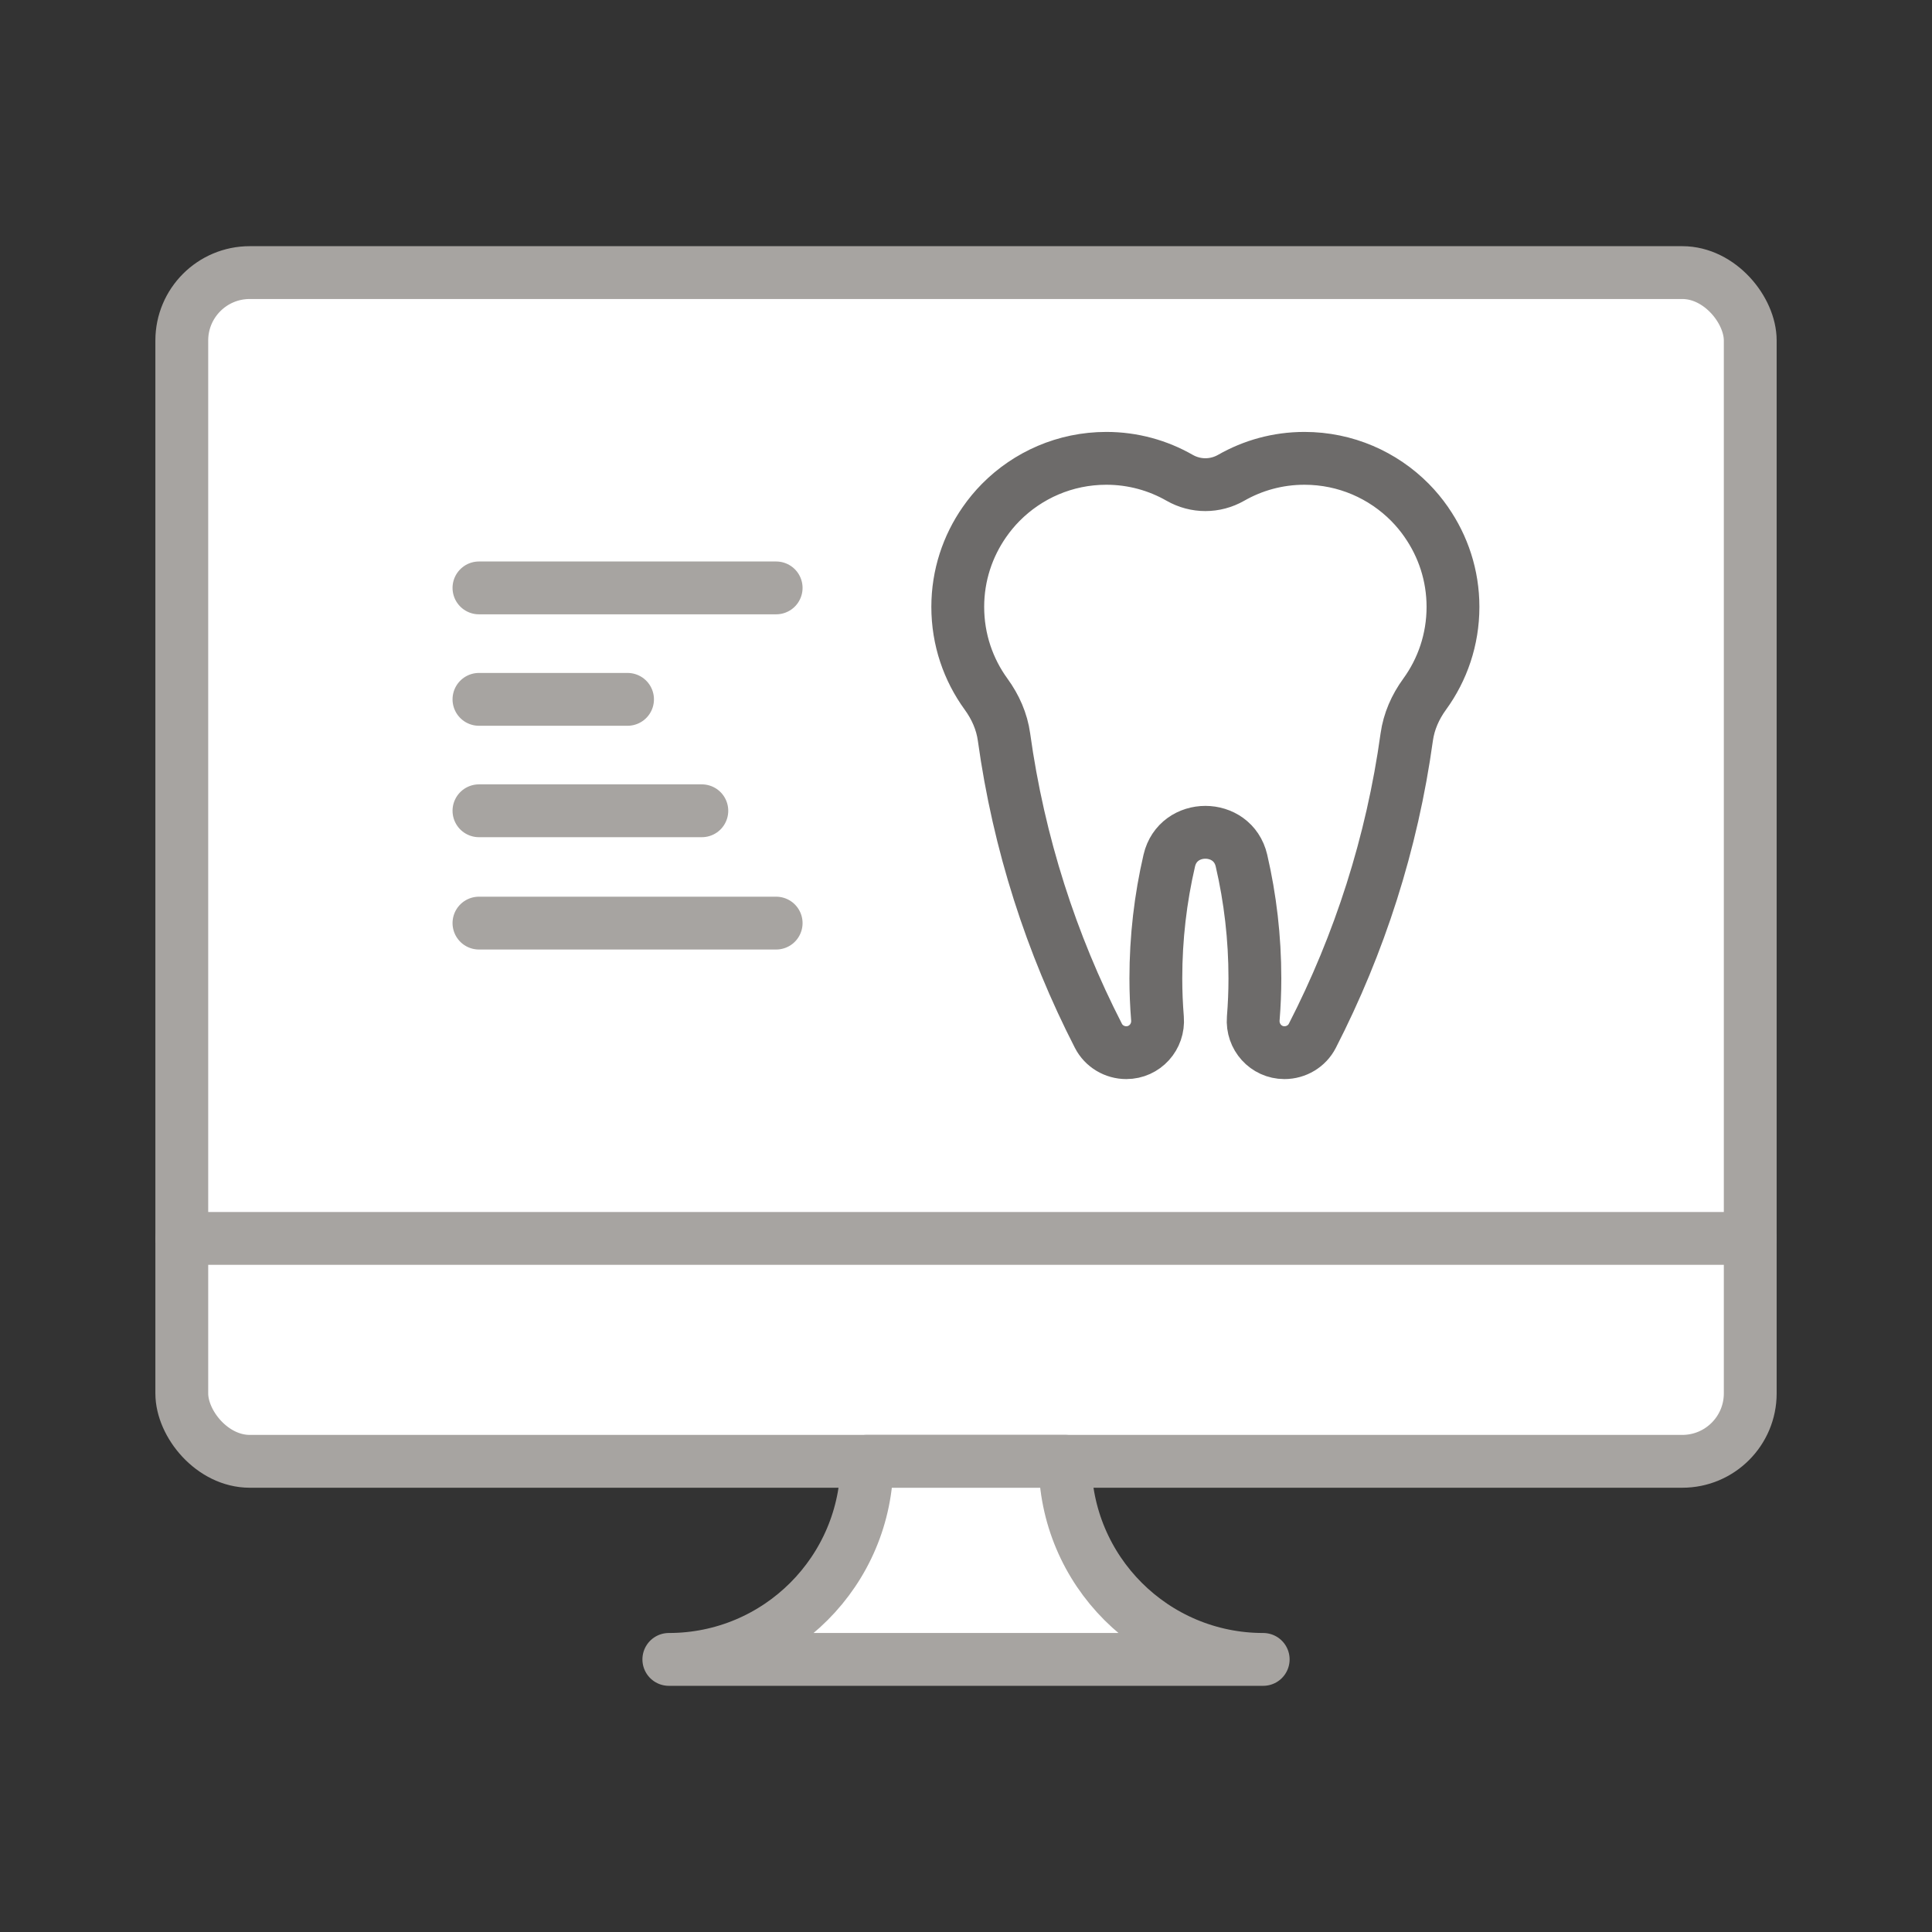 <?xml version="1.0" encoding="UTF-8"?><svg id="Layer_1" xmlns="http://www.w3.org/2000/svg" viewBox="0 0 64 64"><rect x="0" y="0" width="64" height="64" fill="#333333" stroke="none"/><defs><style>.cls-1,.cls-2{fill:#fff;}.cls-2{stroke:#6d6b6a;}.cls-2,.cls-3{stroke-linecap:round;stroke-linejoin:round;stroke-width:1.75px;}.cls-3{fill:none;stroke:#a7a4a1;}</style></defs><rect class="cls-1" x="6.022" y="9.03" width="51.957" height="39.378" rx="2.25" ry="2.25"/><path class="cls-1" d="M28.719,48.407c0,3.628-2.935,6.563-6.563,6.563h19.689c-3.628,0-6.563-2.935-6.563-6.563h-6.563Z"/><g><rect class="cls-3" x="6.022" y="9.03" width="51.957" height="39.378" rx="2.25" ry="2.25"/><line class="cls-3" x1="6.022" y1="41.024" x2="57.978" y2="41.024"/><path class="cls-3" d="M28.719,48.407c0,3.628-2.935,6.563-6.563,6.563h19.689c-3.628,0-6.563-2.935-6.563-6.563h-6.563Z"/></g><path class="cls-1" d="M47.249,17.294c-.162-.233-.343-.452-.542-.653-.892-.9-2.128-1.458-3.496-1.458-.884,0-1.711,.235-2.427,.644-.533,.304-1.176,.304-1.708,0-.716-.409-1.543-.644-2.427-.644-1.367,0-2.604,.558-3.496,1.458-.199,.201-.38,.42-.542,.653-.556,.797-.884,1.765-.884,2.811,0,1.081,.349,2.08,.94,2.892,.307,.422,.521,.902,.592,1.419,.488,3.522,1.566,6.855,3.128,9.898,.177,.344,.536,.557,.923,.557h0c.612,0,1.083-.525,1.033-1.135-.035-.437-.054-.879-.054-1.326,0-1.343,.154-2.649,.445-3.903,.29-1.248,2.101-1.248,2.391,0,.291,1.254,.445,2.56,.445,3.903,0,.447-.019,.888-.054,1.326-.049,.61,.421,1.135,1.033,1.135h0c.387,0,.746-.213,.923-.557,1.562-3.044,2.641-6.376,3.128-9.898,.072-.517,.285-.997,.592-1.419,.591-.812,.94-1.811,.94-2.892,0-1.046-.328-2.013-.884-2.811Z"/><path class="cls-2" d="M47.249,17.294c-.162-.233-.343-.452-.542-.653-.892-.9-2.128-1.458-3.496-1.458-.884,0-1.711,.235-2.427,.644-.533,.304-1.176,.304-1.708,0-.716-.409-1.543-.644-2.427-.644-1.367,0-2.604,.558-3.496,1.458-.199,.201-.38,.42-.542,.653-.556,.797-.884,1.765-.884,2.811,0,1.081,.349,2.08,.94,2.892,.307,.422,.521,.902,.592,1.419,.488,3.522,1.566,6.855,3.128,9.898,.177,.344,.536,.557,.923,.557h0c.612,0,1.083-.525,1.033-1.135-.035-.437-.054-.879-.054-1.326,0-1.343,.154-2.649,.445-3.903,.29-1.248,2.101-1.248,2.391,0,.291,1.254,.445,2.56,.445,3.903,0,.447-.019,.888-.054,1.326-.049,.61,.421,1.135,1.033,1.135h0c.387,0,.746-.213,.923-.557,1.562-3.044,2.641-6.376,3.128-9.898,.072-.517,.285-.997,.592-1.419,.591-.812,.94-1.811,.94-2.892,0-1.046-.328-2.013-.884-2.811Z"/><g><line class="cls-3" x1="15.866" y1="19.475" x2="25.711" y2="19.475"/><line class="cls-3" x1="15.866" y1="23.167" x2="20.788" y2="23.167"/><line class="cls-3" x1="15.866" y1="26.858" x2="23.249" y2="26.858"/><line class="cls-3" x1="15.866" y1="30.579" x2="25.711" y2="30.579"/></g></svg>